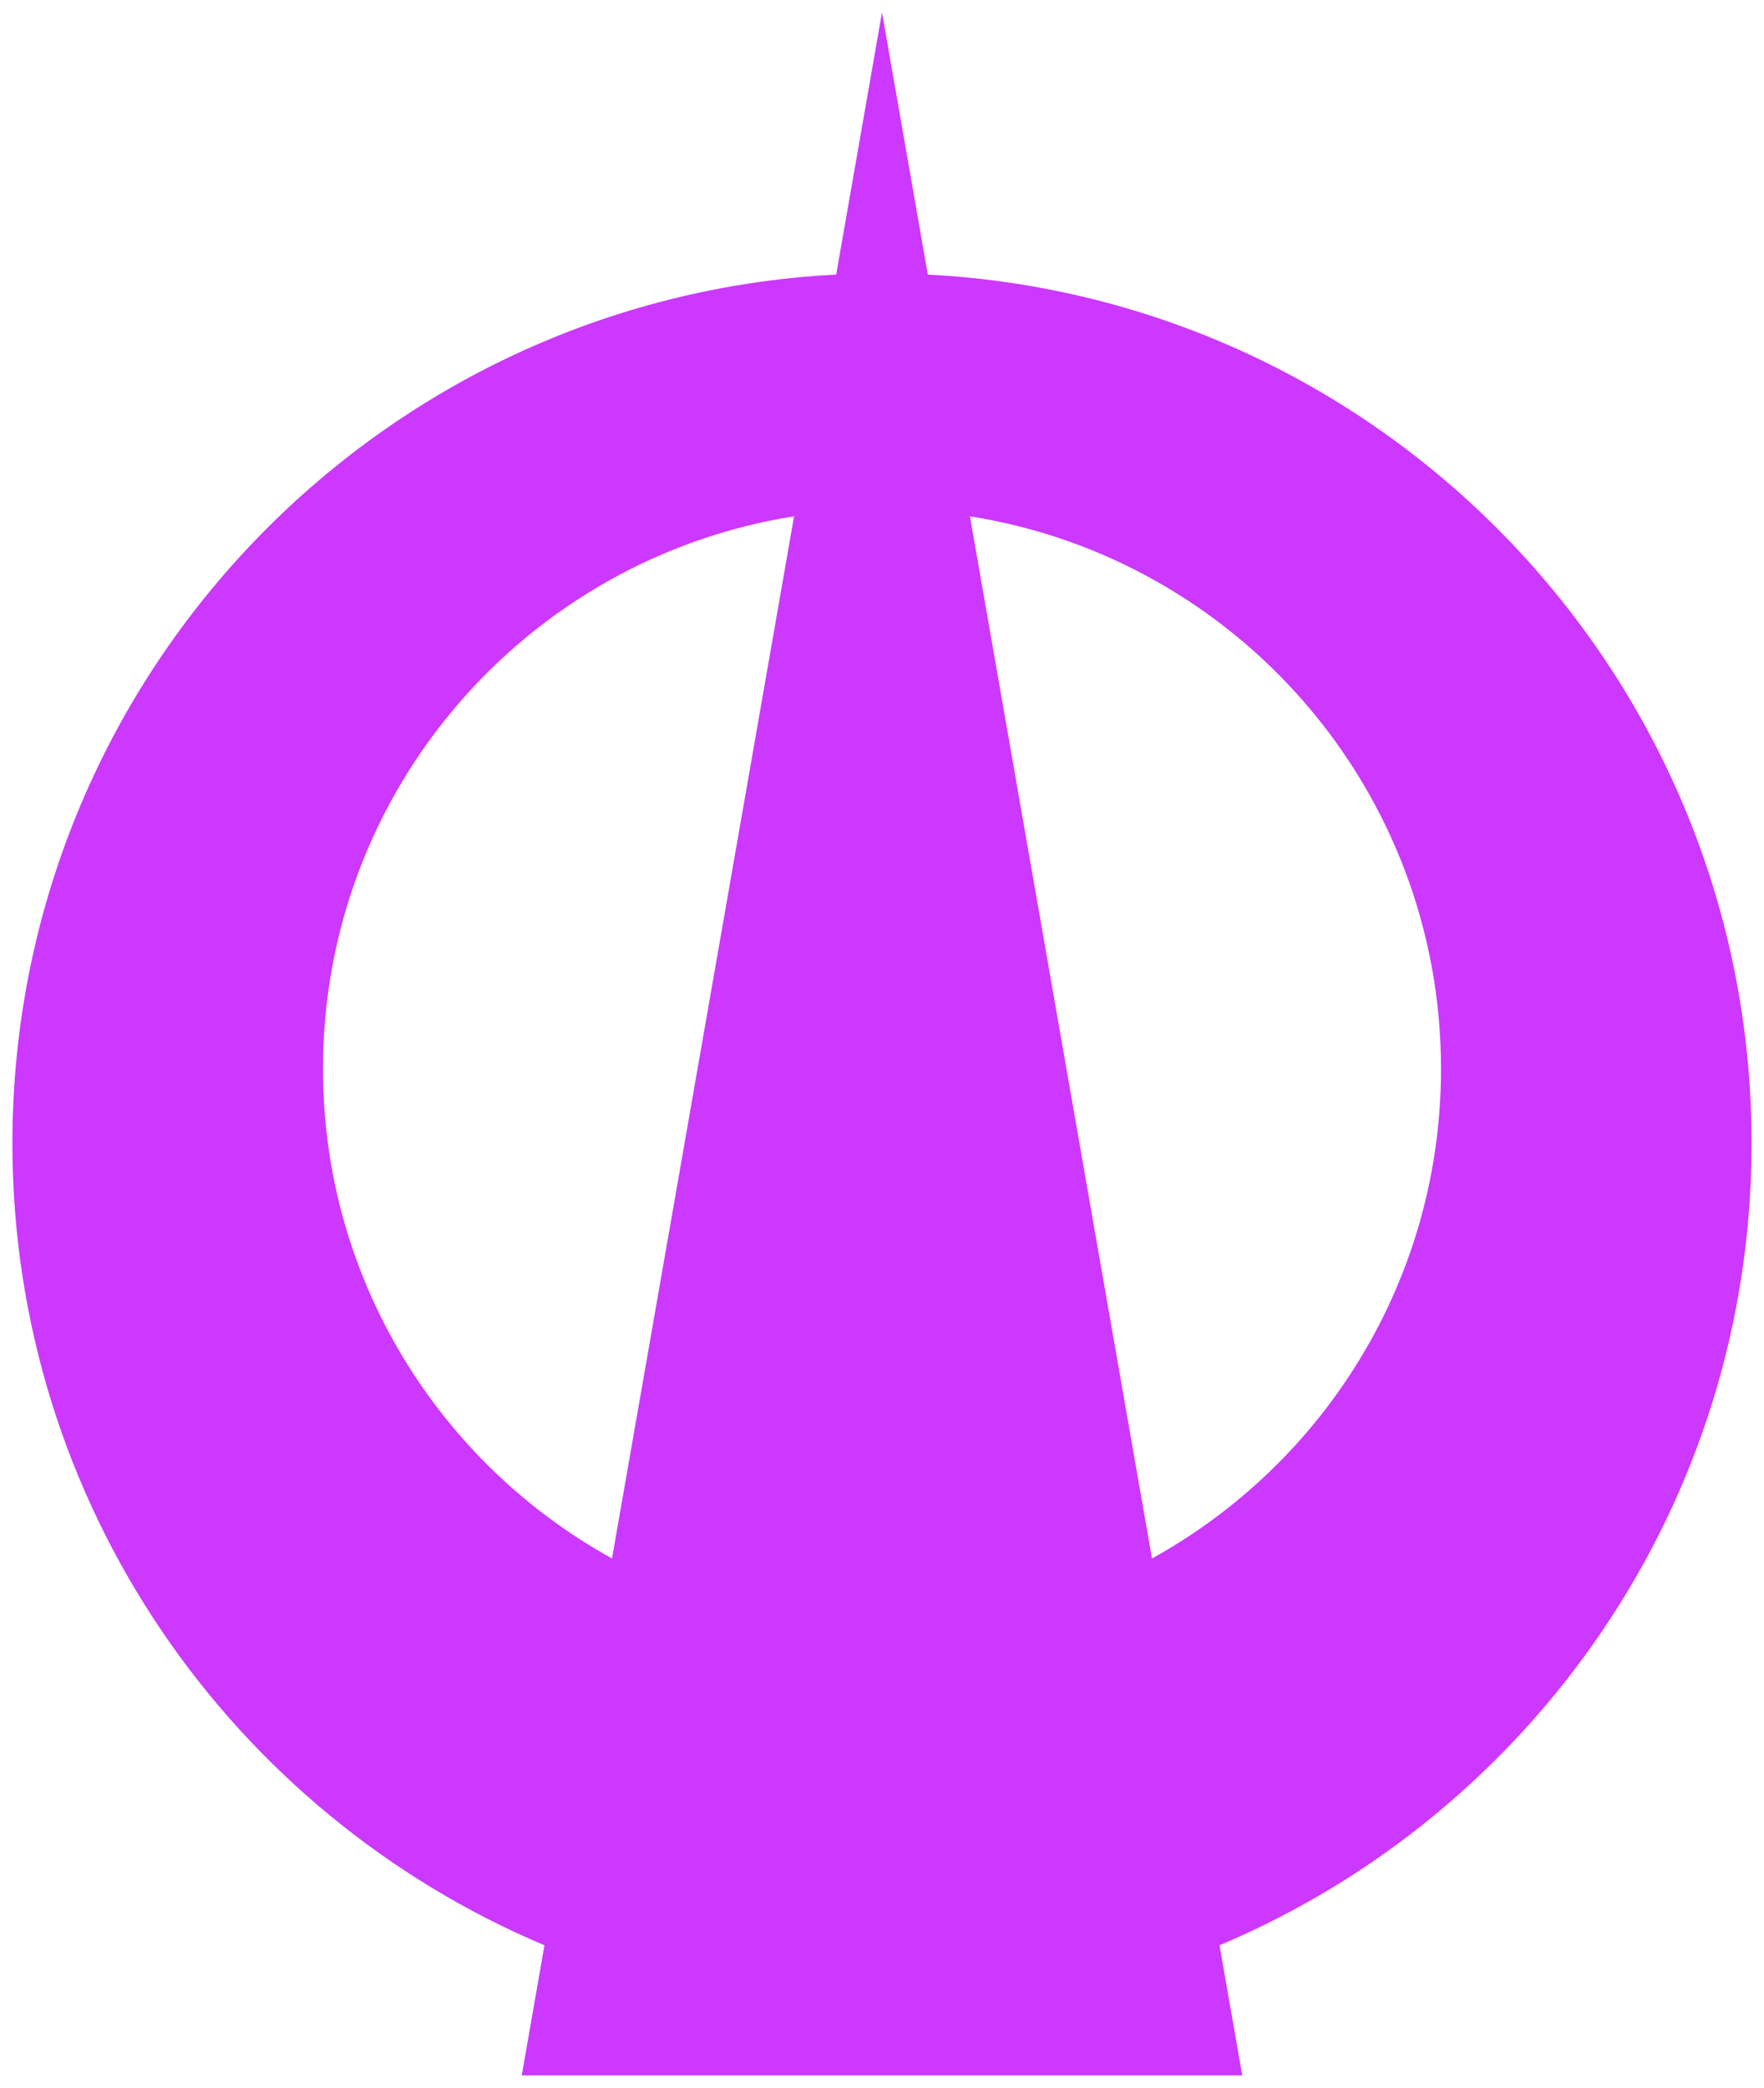 <?xml version="1.0" encoding="UTF-8" standalone="no"?>
<!-- Created with Inkscape (http://www.inkscape.org/) -->

<svg xmlns:dc="http://purl.org/dc/elements/1.1/" xmlns:cc="http://creativecommons.org/ns#" xmlns:rdf="http://www.w3.org/1999/02/22-rdf-syntax-ns#" xmlns:svg="http://www.w3.org/2000/svg" xmlns="http://www.w3.org/2000/svg" version="1.1" width="284" height="336" id="svg2">
  <defs id="defs6" />
  <path d="m 142,2 -7.375,42.188 C 60.727,48.015 2,109.149 2,184 2,242.05 37.326,291.846 87.656,313.062 L 84,334 l 116,0 -3.656,-20.938 C 246.674,291.846 282,242.05 282,184 282,109.149 223.273,48.015 149.375,44.188 L 142,2 z M 127.844,83.094 98.531,250.812 C 70.784,235.482 52,205.944 52,172 52,127.107 84.858,89.879 127.844,83.094 z m 28.312,0 C 199.142,89.879 232,127.107 232,172 c 0,33.944 -18.784,63.482 -46.531,78.812 L 156.156,83.094 z" id="path2989" style="fill:#cc38fe;fill-opacity:1;fill-rule:nonzero;stroke:none" />
</svg>
